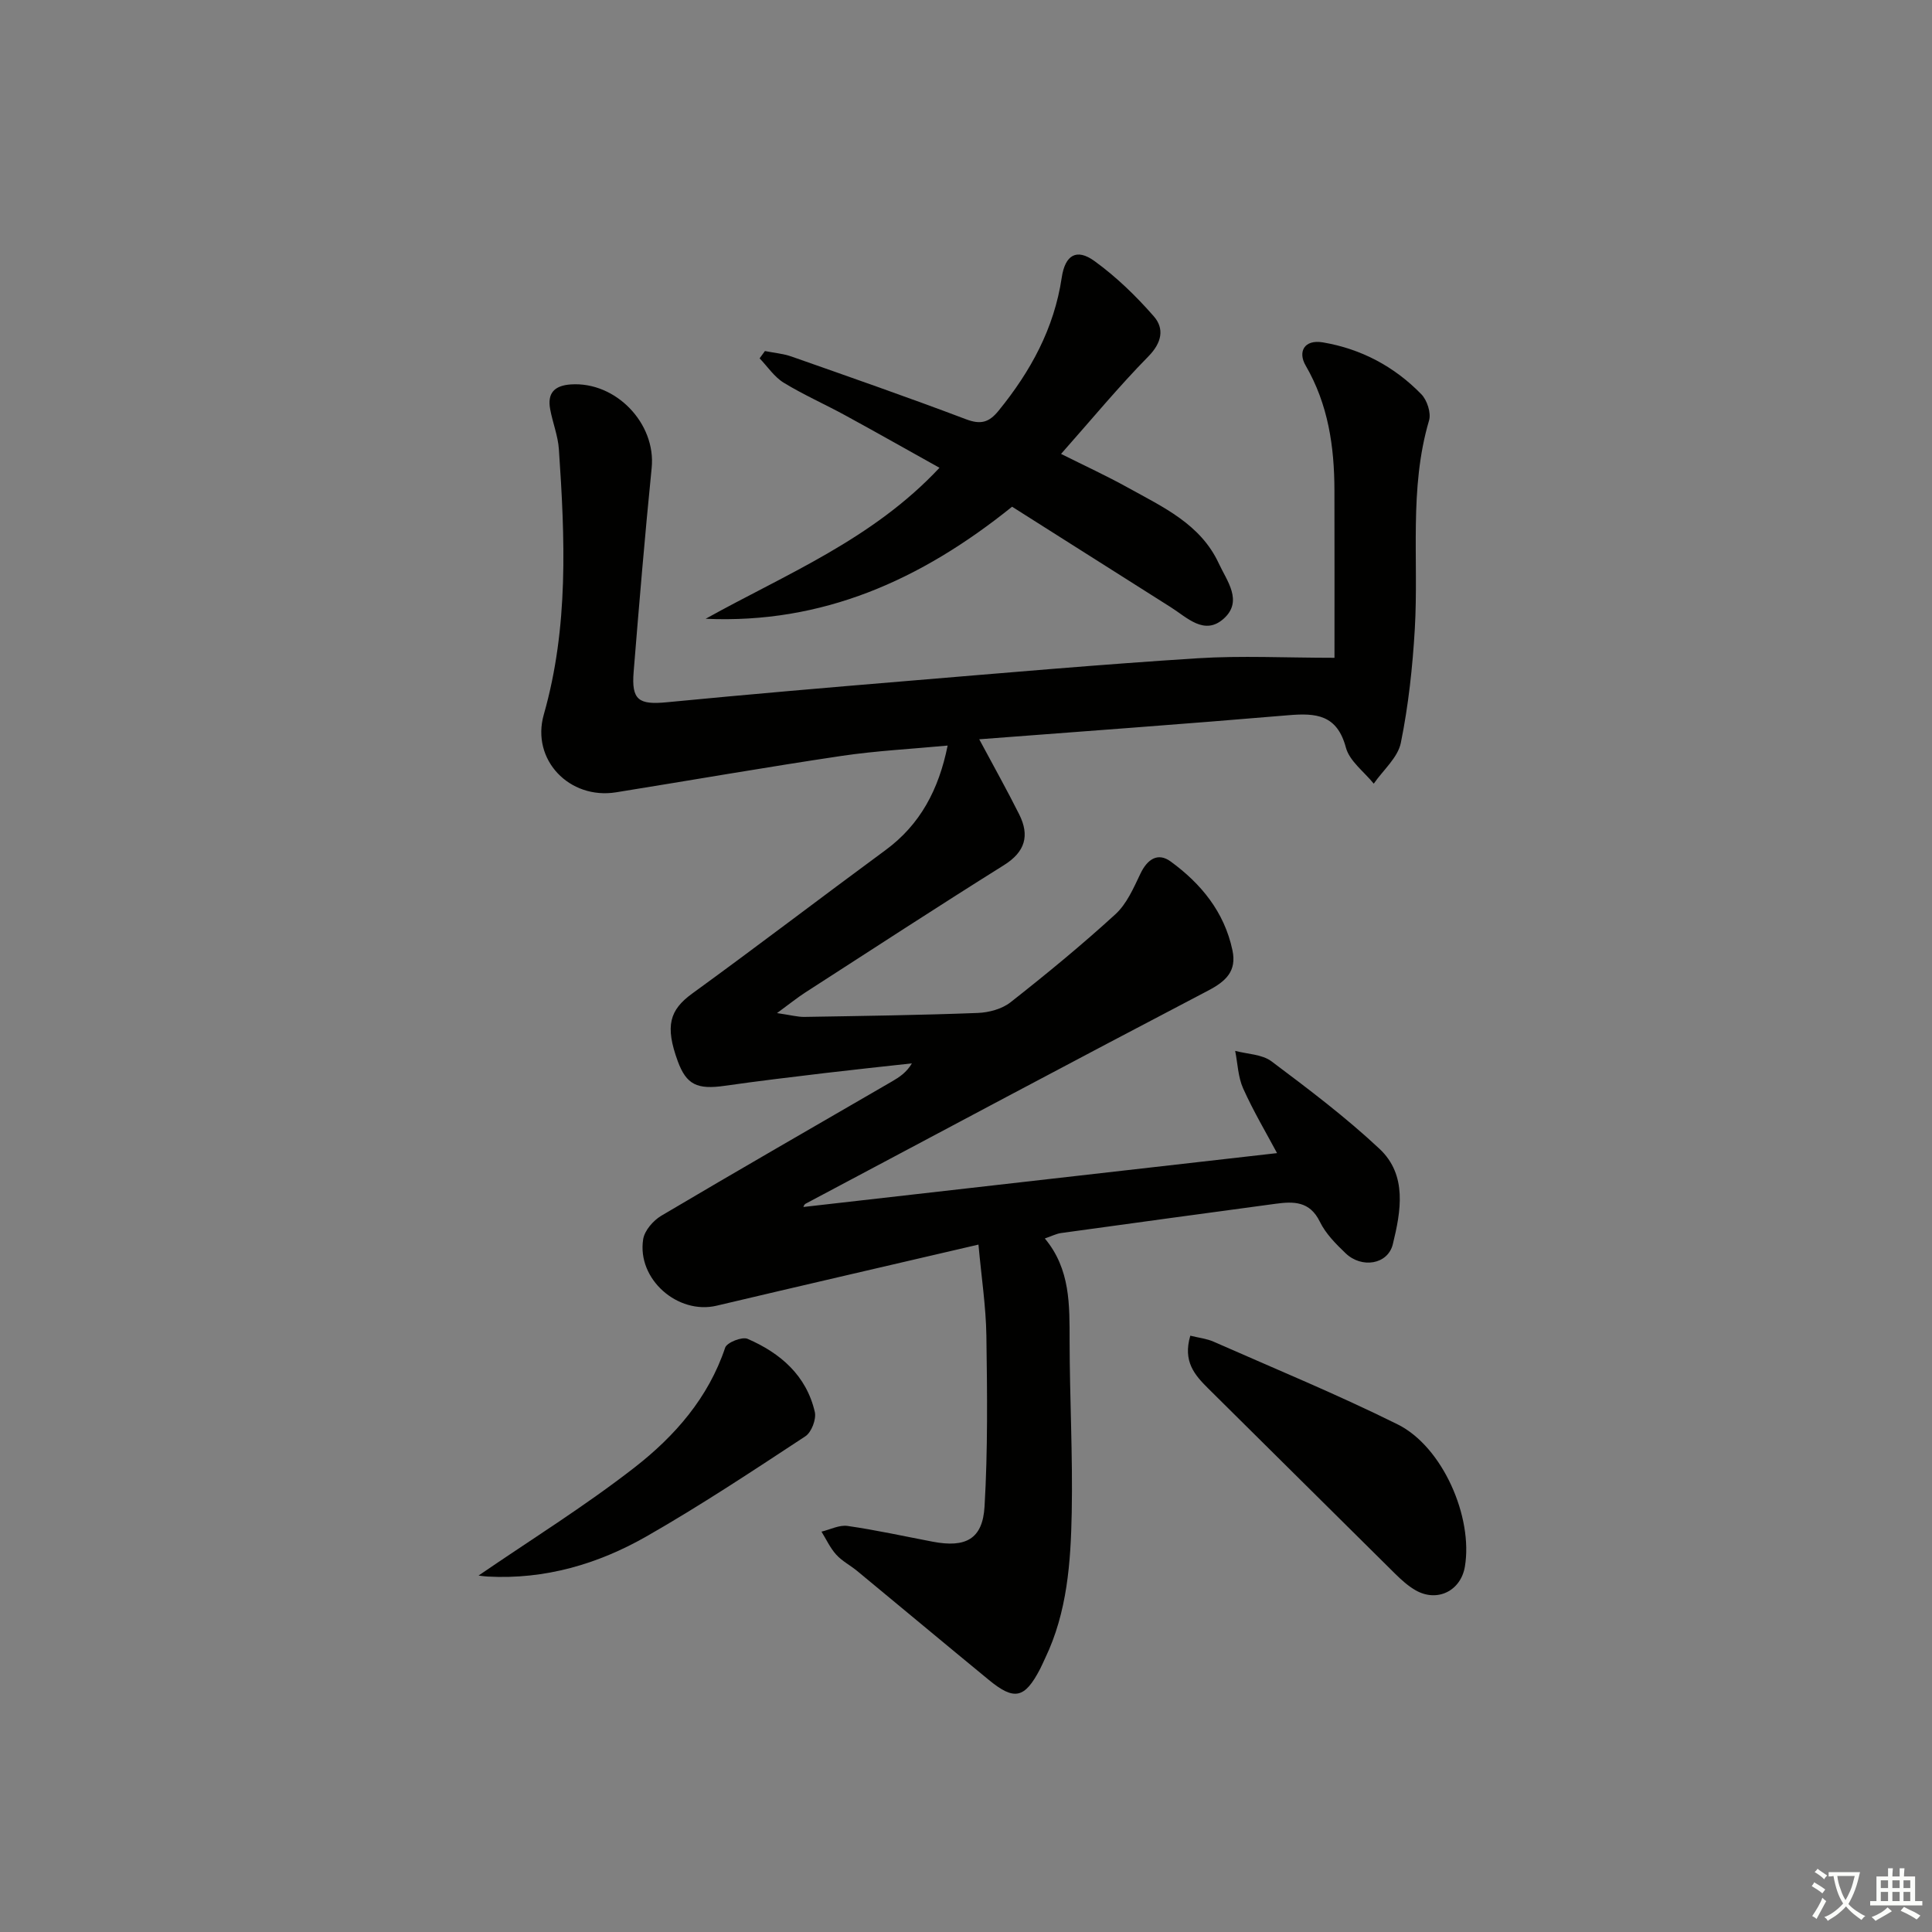 <svg enable-background="new 0 0 400 400" viewBox="0 0 400 400" xmlns="http://www.w3.org/2000/svg"><rect x="0" y="0" width="400" height="400" fill="#808080" stroke="none"/><path d="m377.9 391.2c-.2.3-.4.5-.6.8-.7-.6-1.4-1-2.2-1.5.2-.3.4-.5.5-.8.6.4 1.4.8 2.3 1.5zm-1.8 6.1c-.2-.2-.5-.4-.9-.6.4-.6.8-1.2 1.2-1.9s.7-1.3.9-1.9c.3.3.5.5.8.7-.7 1.3-1.4 2.6-2 3.7zm2.2-9c-.3.3-.5.5-.6.8-.6-.6-1.3-1.1-2-1.5.3-.3.5-.5.6-.7.6.5 1.3.9 2 1.4zm.3.2v-.9h2 4.5c-.3 1.3-.6 2.5-1 3.6s-.9 2.1-1.4 3c.4.5 1 1 1.6 1.4s1.2.8 1.9 1.1c-.3.2-.5.4-.8.8-.4-.3-1-.7-1.6-1.2s-1.2-1.1-1.6-1.6c-.5.6-1.1 1.1-1.7 1.6s-1.4.9-2.1 1.4c-.1-.3-.3-.5-.7-.8.6-.2 1.2-.5 1.9-1s1.4-1.1 2-1.8c-.5-.8-.9-1.6-1.2-2.5s-.6-2-.8-3.2c-.4.1-.7.1-1 .1zm2.5 2.7c.3 1 .7 1.7 1 2.2.3-.5.6-1.1 1-2s.6-1.9.9-3h-3.2-.4c.1.9.3 1.8.7 2.8z" fill="#fbfcfa"/><path d="m396.5 388.5v1.5 3.6h1.5v.9c-.4 0-1 0-1.7 0h-7.9c-.5 0-.9 0-1.2 0v-.9h1.3v-3.5c0-.7 0-1.2 0-1.6h2.4c0-.8 0-1.4 0-1.7h1c0 .3-.1.8-.1 1.7h1.5c0-.8 0-1.4 0-1.7h1c0 .3-.1.9-.1 1.7zm-8.2 9.2c-.2-.3-.5-.5-.8-.8.8-.3 1.4-.6 1.9-.9s1-.7 1.4-1.1c.3.3.6.5.9.8-1.6 1-2.8 1.6-3.4 2zm2.6-6.8v-1.6h-1.5v1.6zm0 2.7v-1.9h-1.5v1.9zm2.4-2.7v-1.6h-1.5v1.6zm0 2.7v-1.9h-1.5v1.9zm.2 2 .7-.8c.4.2.9.5 1.6.8s1.3.7 1.8 1c-.3.3-.5.6-.8.8-.4-.3-1.5-1-3.3-1.8zm2-4.7v-1.6h-1.4v1.6zm0 2.7v-1.9h-1.4v1.9z" fill="#fbfcfa"/><g fill="#010100"><path d="m202.74 153.06c3.04 5.68 5.78 10.56 8.28 15.56 2.19 4.38 1.24 7.75-3.18 10.51-13.82 8.65-27.47 17.56-41.17 26.39-1.59 1.03-3.07 2.23-5.8 4.23 2.9.42 4.28.81 5.66.79 11.98-.2 23.95-.36 35.92-.82 2.3-.09 5-.82 6.76-2.2 7.43-5.84 14.75-11.86 21.72-18.23 2.34-2.14 3.76-5.42 5.17-8.38 1.43-3.01 3.61-4.49 6.27-2.55 6.3 4.59 11.11 10.45 12.79 18.36.93 4.36-1.35 6.45-5.08 8.4-27.83 14.56-55.54 29.34-83.28 44.09-.36.19-.5.77-.45.68 32.37-3.68 65-7.39 98.05-11.15-2.2-4.12-4.88-8.63-7.02-13.39-1.06-2.36-1.13-5.17-1.65-7.78 2.53.68 5.56.7 7.51 2.16 7.68 5.76 15.39 11.58 22.38 18.13 5.79 5.44 4.41 12.96 2.75 19.74-1.03 4.22-6.45 5.06-9.77 1.88-2.03-1.94-4.14-4.07-5.34-6.54-2.08-4.27-5.44-4.22-9.17-3.71-14.81 2-29.62 4.01-44.42 6.06-.96.13-1.88.62-3.35 1.12 5.32 6.37 5.12 13.81 5.13 21.31.02 11.81.67 23.63.44 35.43-.2 10.28-.92 20.61-5.5 30.16-.36.75-.68 1.51-1.06 2.25-3.18 6.09-5.32 6.59-10.59 2.26-9.13-7.5-18.19-15.07-27.3-22.59-1.41-1.16-3.12-2.03-4.32-3.37-1.24-1.37-2.05-3.15-3.04-4.75 1.81-.43 3.69-1.43 5.4-1.18 5.91.85 11.75 2.14 17.62 3.26 6.81 1.3 10.34-.51 10.74-7.27.69-11.76.55-23.58.38-35.36-.09-6.03-1.02-12.05-1.64-18.88-18.75 4.37-36.49 8.46-54.21 12.65-8.04 1.9-16.51-5.48-15.21-13.75.28-1.8 2.08-3.88 3.75-4.87 15.85-9.39 31.83-18.56 47.77-27.81 1.53-.89 3-1.85 4.12-3.74-5.99.66-11.98 1.29-17.96 2-6.93.83-13.85 1.65-20.76 2.64-5.76.83-7.97-.23-9.76-5.1-2.68-7.32-1.67-10.61 3-14 13.43-9.75 26.62-19.84 40-29.68 7.24-5.32 11.05-12.59 12.88-21.66-7.39.7-14.75 1.07-22.01 2.15-15.57 2.32-31.09 5.03-46.64 7.53-9.64 1.55-17.64-6.72-14.96-16.11 5.17-18.13 4.38-36.5 3.12-54.93-.19-2.78-1.29-5.49-1.8-8.26-.62-3.32.83-4.91 4.27-5.15 9.34-.63 17.67 8.1 16.74 17.29-1.41 14.05-2.59 28.13-3.73 42.21-.48 5.88 1.05 6.87 6.92 6.3 16.71-1.62 33.43-3.05 50.16-4.44 19.87-1.65 39.74-3.4 59.64-4.66 9.1-.58 18.26-.1 28.38-.1 0-12.23.02-23.45-.01-34.67-.02-9.06-1.28-17.78-5.97-25.86-1.61-2.77-.35-5.44 3.6-4.77 7.93 1.35 14.78 5 20.36 10.73 1.19 1.22 2.06 3.87 1.6 5.43-4.19 14.21-2.11 28.78-2.95 43.17-.46 7.9-1.32 15.84-2.89 23.57-.62 3.07-3.67 5.65-5.61 8.46-1.99-2.47-5.02-4.67-5.77-7.48-1.82-6.8-6.15-7.18-11.9-6.69-21.33 1.81-42.67 3.35-64.01 4.98z"/><path d="m146.1 128.11c16.66-9.27 34.51-16.4 48.41-31.26-6.61-3.68-13.01-7.31-19.48-10.84-4.23-2.31-8.67-4.27-12.78-6.78-1.95-1.2-3.34-3.33-4.98-5.04.37-.5.74-1 1.1-1.51 1.85.37 3.78.53 5.54 1.15 12.06 4.24 24.14 8.45 36.09 12.97 3.04 1.15 4.75.69 6.75-1.77 6.63-8.15 11.5-17.02 13.07-27.56.7-4.68 3.07-6.11 6.78-3.42 4.51 3.26 8.61 7.24 12.28 11.44 2.21 2.53 1.7 5.43-1.12 8.3-6.17 6.28-11.79 13.09-18.08 20.19 4.84 2.42 9.43 4.53 13.84 6.98 7.25 4.02 15.04 7.54 18.81 15.68 1.68 3.63 5.04 7.77 1.09 11.39-4.03 3.68-7.63-.18-11.05-2.33-11.08-7-22.15-14.03-32.83-20.79-18.94 15.25-39.31 24.28-63.44 23.2z"/><path d="m246.44 276.54c1.76.44 3.4.61 4.84 1.25 12.74 5.62 25.64 10.93 38.1 17.12 9.32 4.64 15.63 19.2 13.91 29.44-.85 5.03-5.72 7.45-10.19 4.91-1.56-.89-2.96-2.16-4.25-3.43-12.91-12.76-25.77-25.58-38.69-38.35-2.8-2.78-5.3-5.59-3.72-10.94z"/><path d="m99.08 326.2c10.69-7.33 21.97-14.33 32.39-22.45 8.24-6.43 15.2-14.35 18.67-24.74.36-1.06 3.5-2.31 4.63-1.82 6.8 2.94 12.19 7.59 13.93 15.15.34 1.49-.69 4.2-1.96 5.03-10.82 7.11-21.63 14.29-32.87 20.71-10.06 5.75-21.06 8.97-32.88 8.33-.94-.06-1.88-.21-1.91-.21z"/></g></svg>